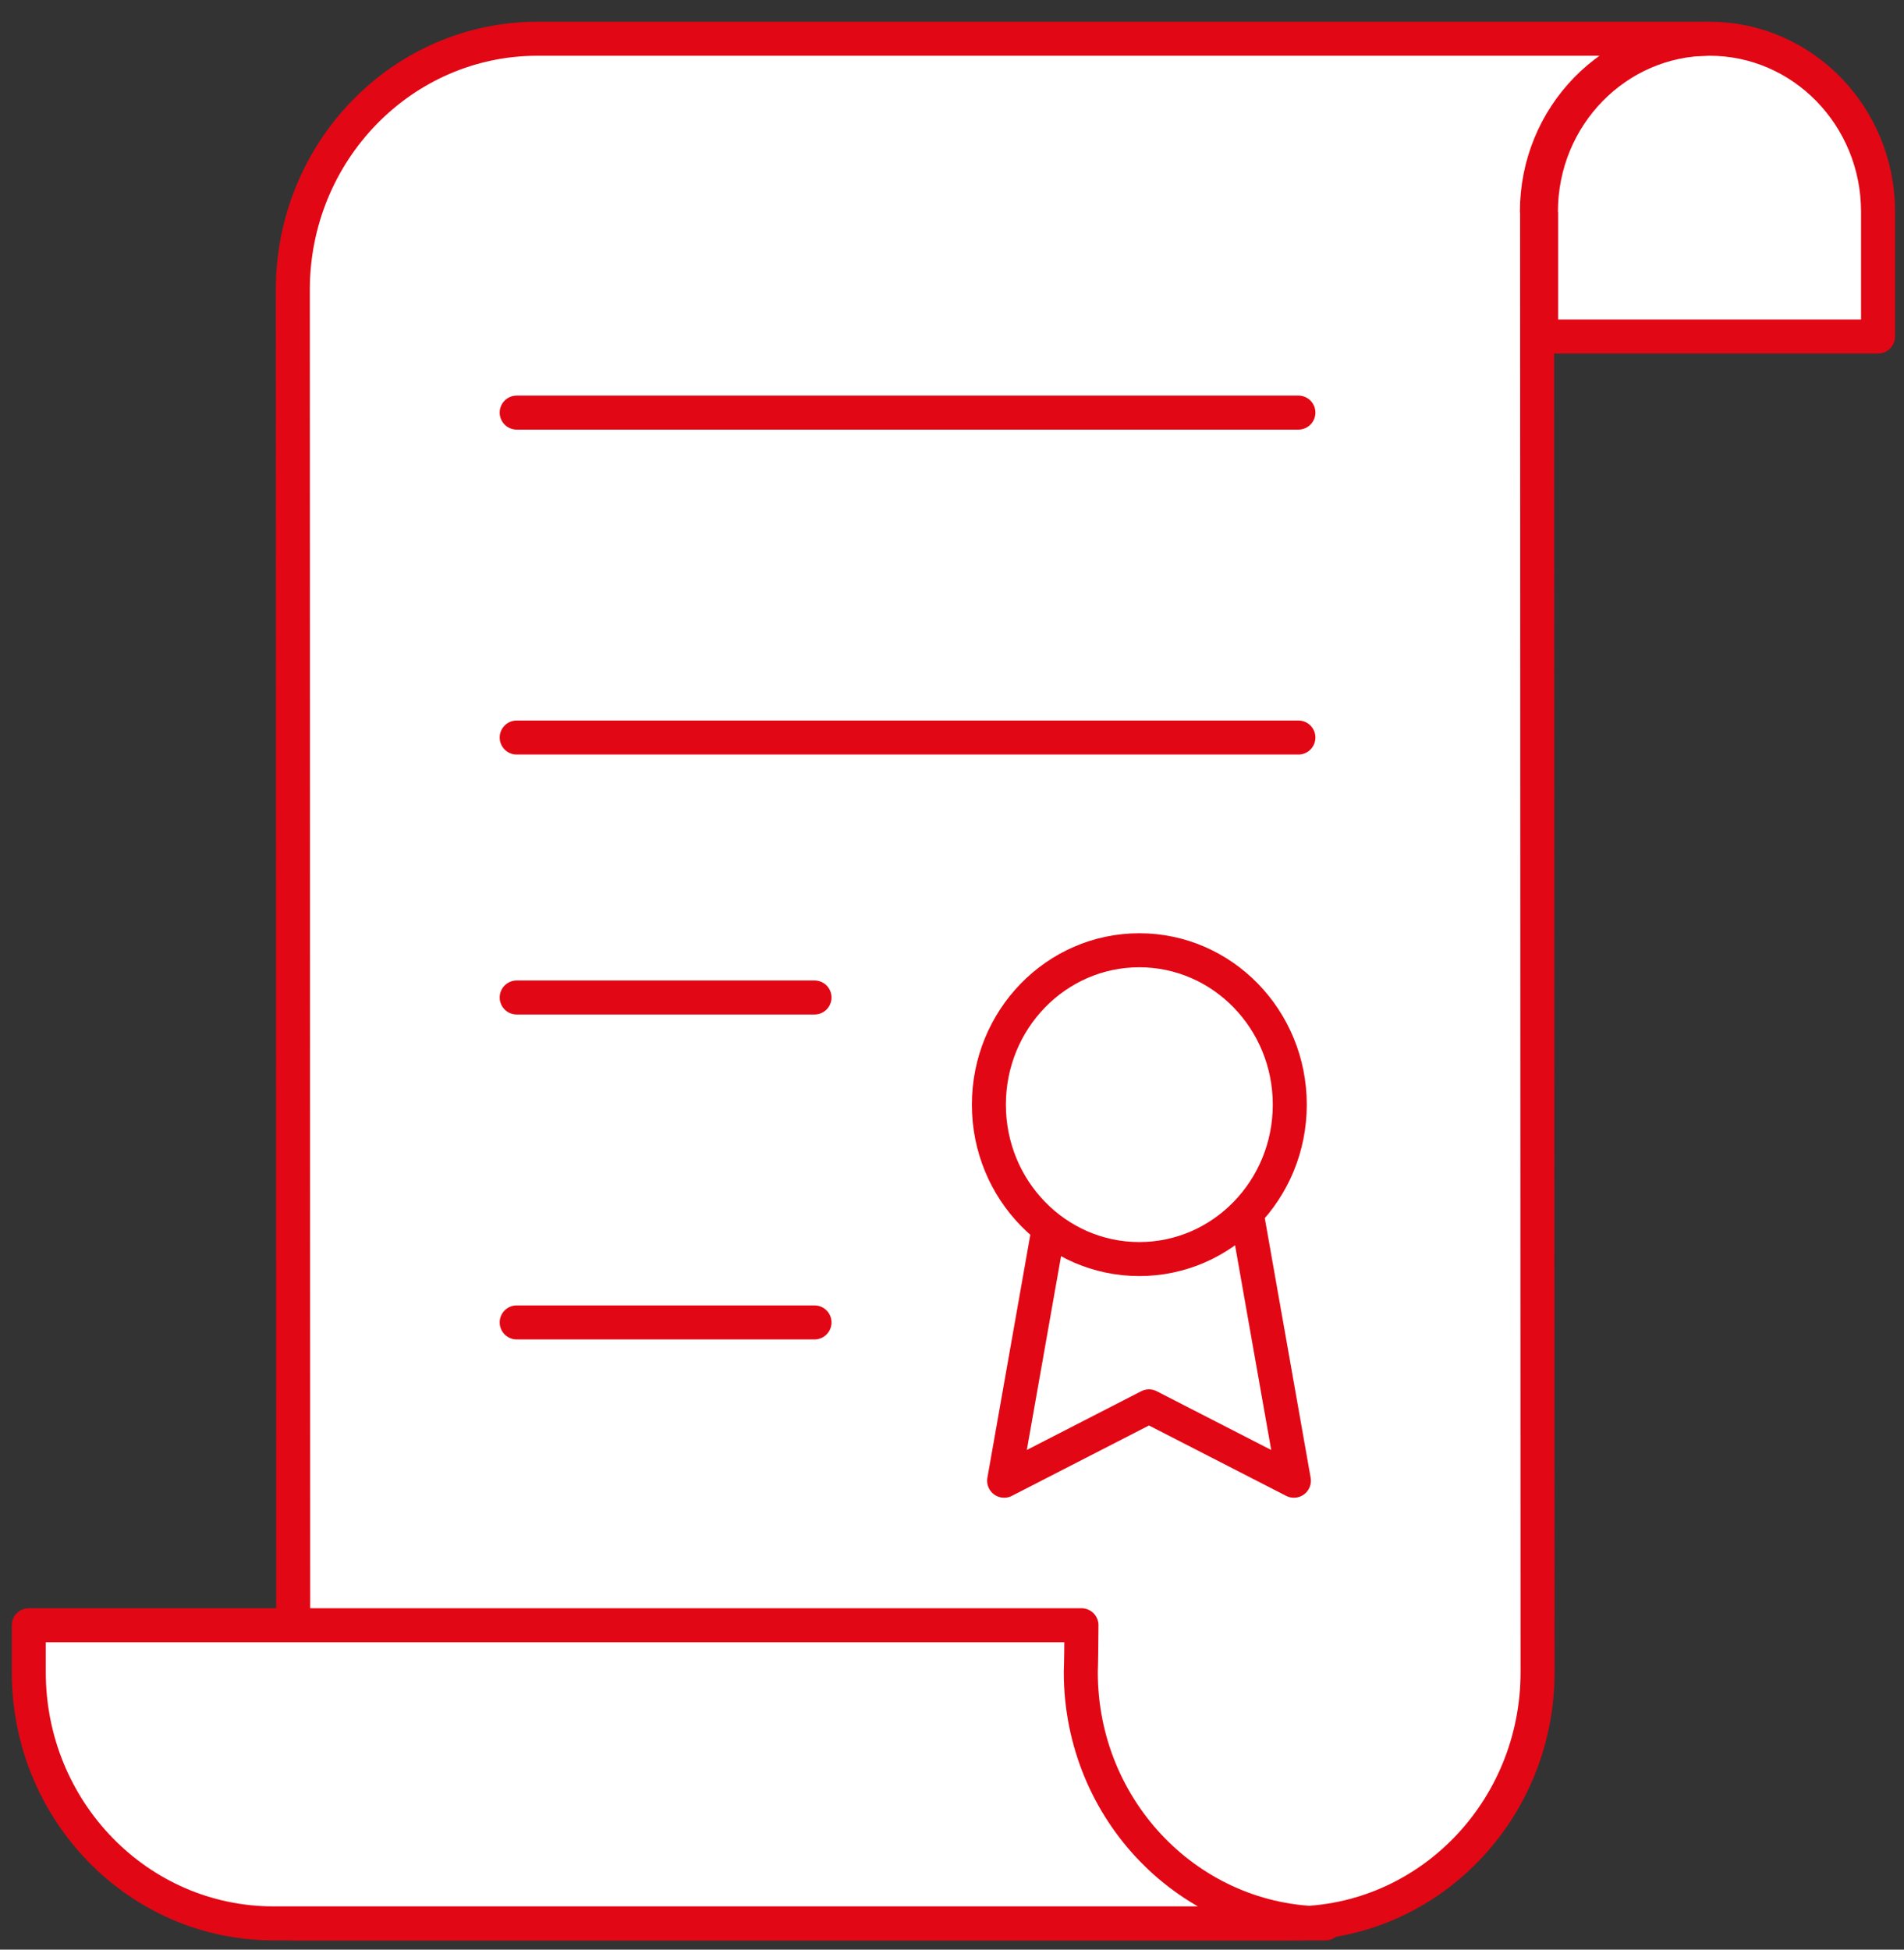 <svg xmlns="http://www.w3.org/2000/svg" width="84" height="86" viewBox="0 0 84 86">
    <rect x="0" y="0" width="84" height="86" fill="#333333" stroke="none"/>
    <g fill="none" fill-rule="evenodd">
        <path fill="#FFF" d="M82.855 9.34c0-4.215-3.33-7.631-7.435-7.631-4.106 0-7.438 3.416-7.438 7.63 0 .022.007.04.008.061v5.444h14.865V9.34z"/>
        <path stroke="#E20714" stroke-linecap="round" stroke-linejoin="round" stroke-width="1.5" d="M82.855 9.34c0-4.215-3.33-7.631-7.435-7.631-4.106 0-7.438 3.416-7.438 7.63 0 .022.007.04.008.061v5.444h14.865V9.34z"/>
        <path fill="#FFF" d="M67.805 9.34c0-4.215 3.332-7.631 7.436-7.631H23.715c-5.964 0-10.797 4.96-10.797 11.08l.021 72.053h44.098c5.964 0 10.797-4.96 10.797-11.08L67.813 9.4c0-.021-.008-.039-.008-.06"/>
        <path stroke="#E20714" stroke-linecap="round" stroke-linejoin="round" stroke-width="1.5" d="M67.805 9.34c0-4.215 3.332-7.631 7.436-7.631H23.715c-5.964 0-10.797 4.96-10.797 11.08l.021 72.053h44.098c5.964 0 10.797-4.96 10.797-11.08L67.813 9.4c0-.021-.008-.039-.008-.06z"/>
        <path fill="#FFF" d="M47.682 73.762c0-.266.013.168.03-2.072H1.27v2.072c0 6.12 4.834 11.08 10.797 11.08h46.411c-5.962 0-10.796-4.96-10.796-11.08"/>
        <path stroke="#E20714" stroke-linecap="round" stroke-linejoin="round" stroke-width="1.5" d="M47.682 73.762c0-.266.013.168.03-2.072H1.27v2.072c0 6.12 4.834 11.08 10.797 11.08h46.411c-5.962 0-10.796-4.96-10.796-11.08zM22.795 18.2h34.488M22.795 32.533h34.488M22.795 44h13.14M22.795 58.333h13.14"/>
        <path fill="#FFF" d="M46.43 53.258L44.3 65.316l6.39-3.28 6.394 3.28-2.13-12.059"/>
        <path stroke="#E20714" stroke-linecap="round" stroke-linejoin="round" stroke-width="1.5" d="M46.43 53.258L44.3 65.316l6.39-3.28 6.394 3.28-2.13-12.059"/>
        <path fill="#FFF" d="M50.263 41.917c3.666 0 6.639 3.049 6.639 6.811 0 3.761-2.973 6.81-6.639 6.81-3.665 0-6.636-3.049-6.636-6.81 0-3.762 2.971-6.811 6.636-6.811"/>
        <path stroke="#E20714" stroke-linecap="round" stroke-linejoin="round" stroke-width="1.5" d="M50.263 41.917c3.666 0 6.639 3.049 6.639 6.811 0 3.761-2.973 6.81-6.639 6.81-3.665 0-6.636-3.049-6.636-6.81 0-3.762 2.971-6.811 6.636-6.811z"/>
    </g>
</svg>
